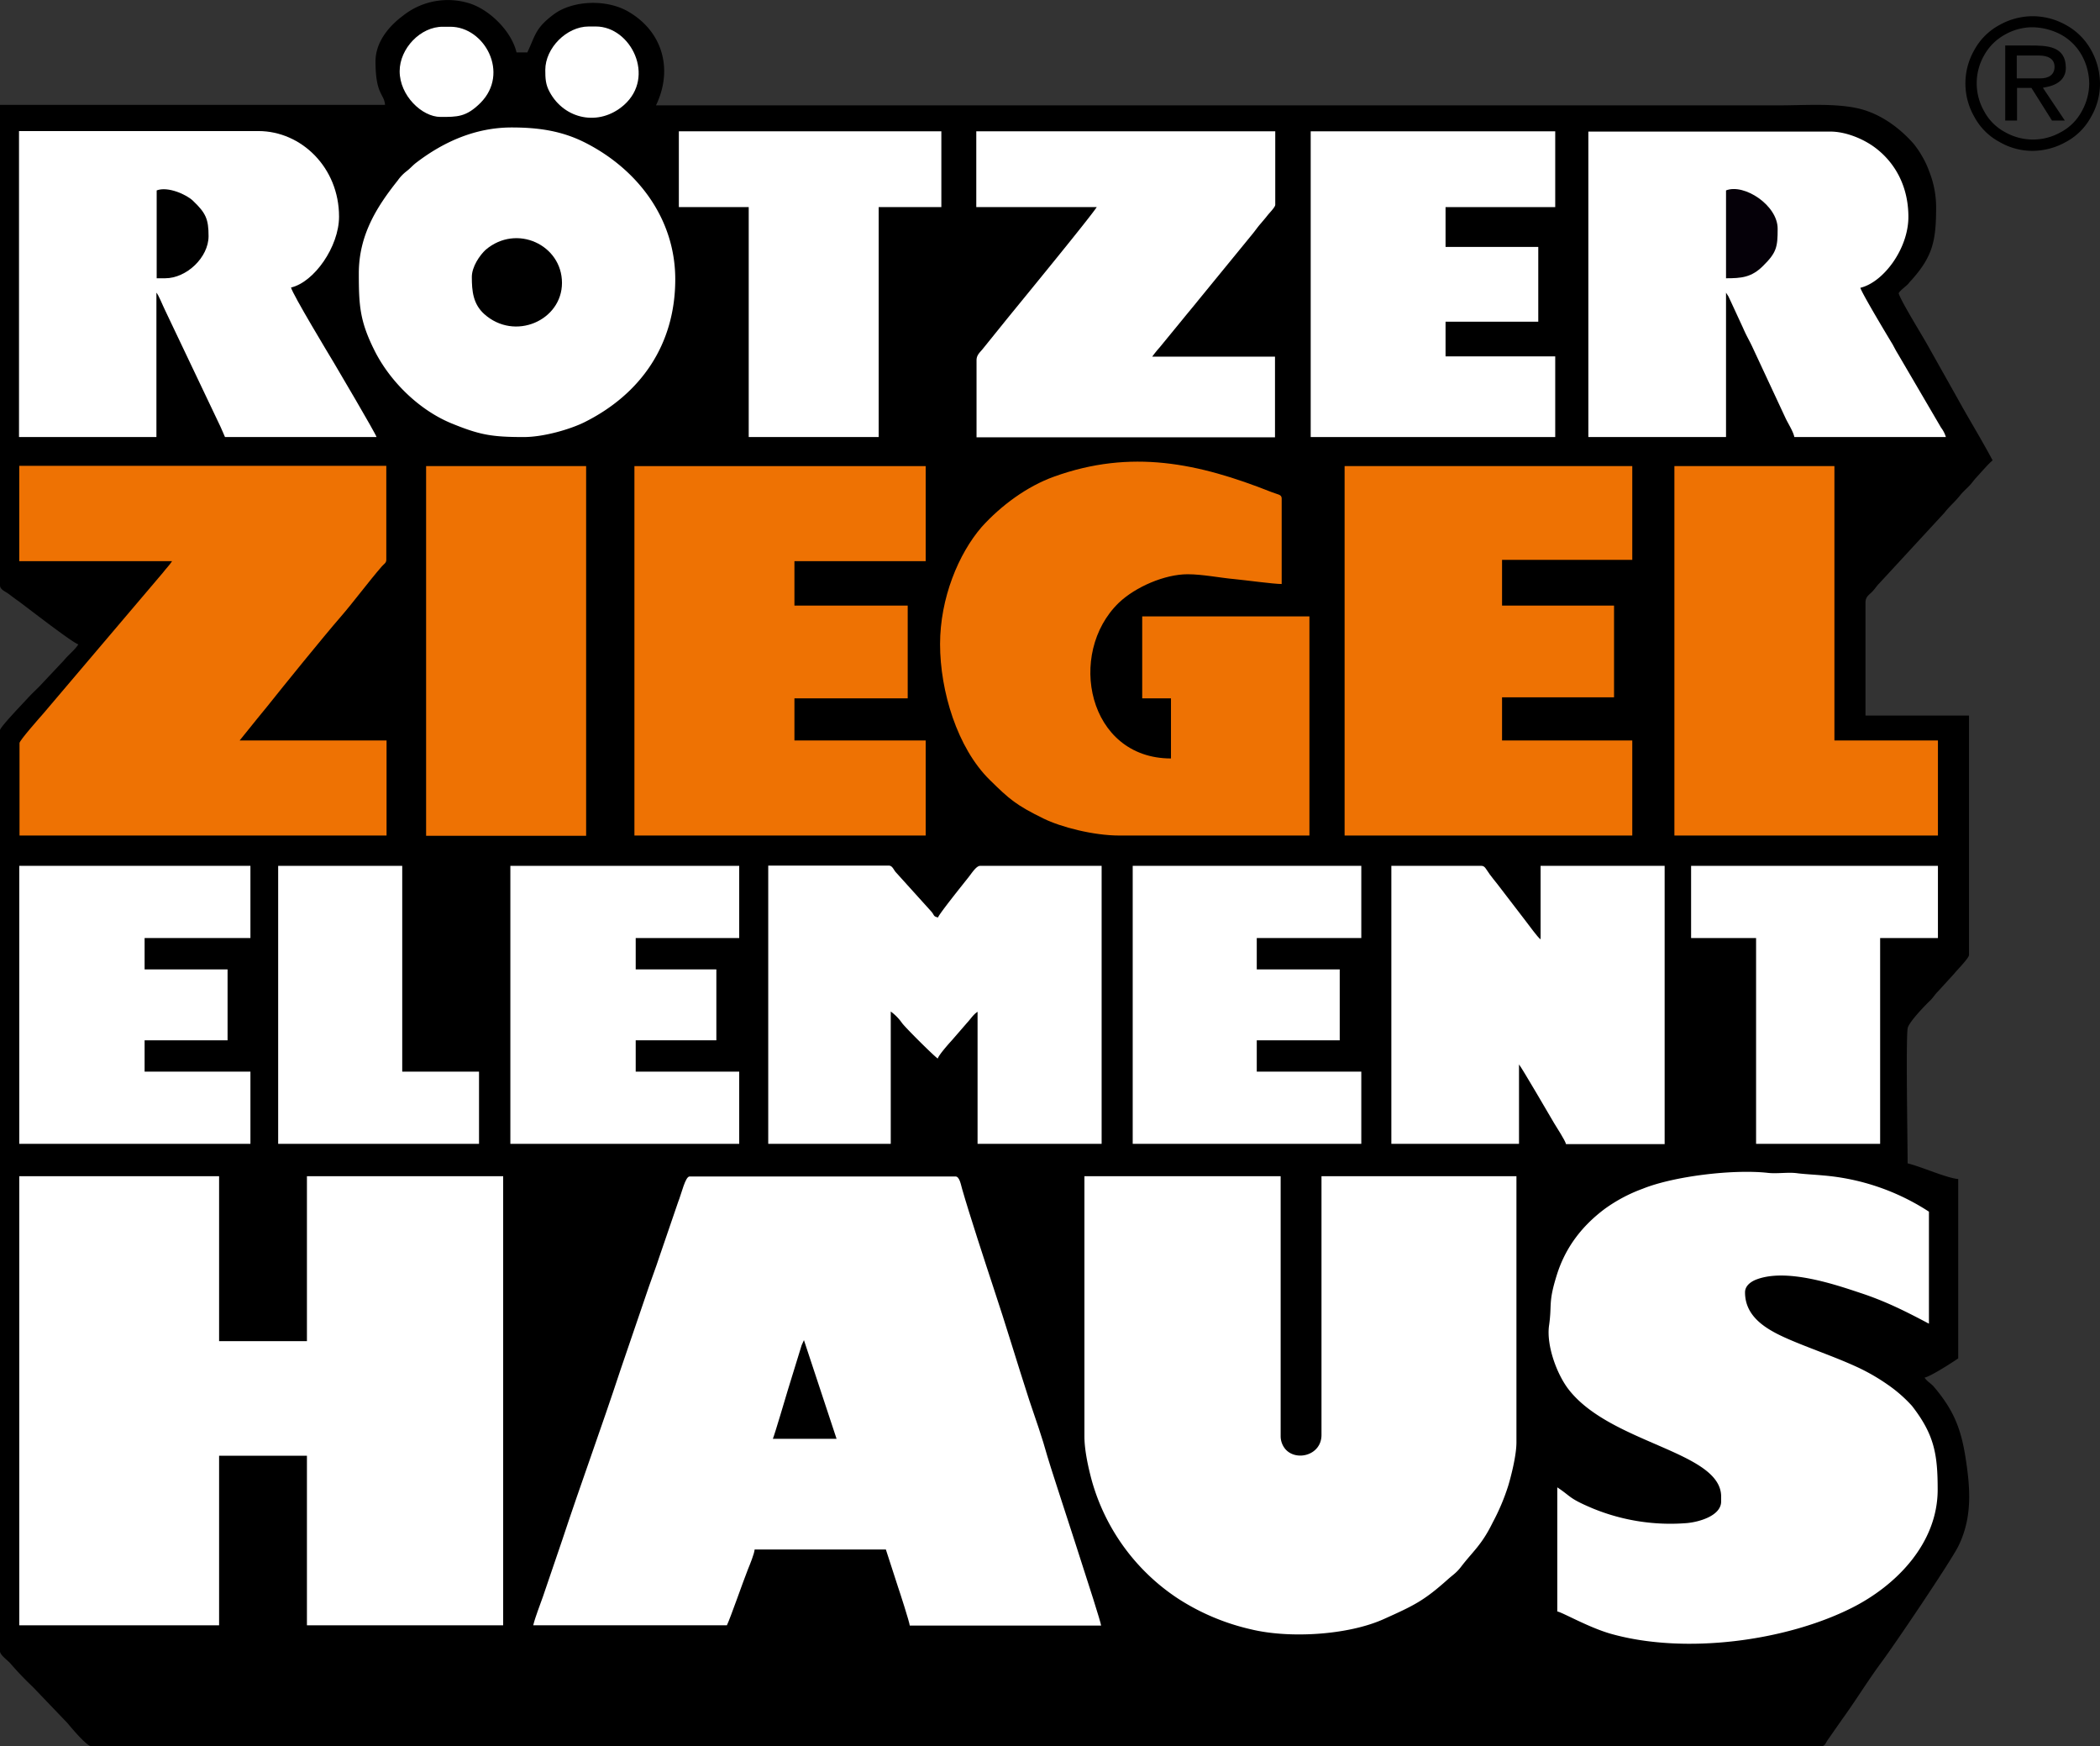 <svg xmlns="http://www.w3.org/2000/svg" width="817.6" height="679.712" viewBox="0 0 817.6 679.712"><rect x="0" y="0" width="817.6" height="679.712" fill="#333333" stroke="none"/><g id="Logo_Vektor" transform="translate(-208.3 -78.788)"><path id="Pfad_3639" data-name="Pfad 3639" d="M354.5,102.7c0,13.1,3.4,12.5,3.7,16.9H208.3v187c0,1.7,2.1,2.4,3.3,3.3s2.5,1.9,3.8,2.8c2.9,2.1,21,16.2,23.4,16.9-1.4,2.2-3.9,4.1-5.6,6.2l-9.8,10.4c-1.4,1.4-2.7,2.6-4,4-1.9,2.1-11.1,11.6-11.1,12.8V721.5c0,1.5,3.1,3.6,4.1,4.8a124.642,124.642,0,0,0,8.7,9.1l13.5,14.1c1.3,1.6,7.5,9,9.3,9H917.3c1.4,0,1.8-1.2,2.4-2.2l5.8-8.3c5.3-7.3,9.9-14.9,15.3-22.2,5-6.7,26.7-38.8,29.9-45.1,5.7-11.5,4.7-23.1,2.7-35.5-1.8-10.8-4.7-17.7-11.8-26.2-1.6-2-2.8-2.2-4-4,2.4-.5,10.8-5.9,13.1-7.5V537.7c-4.6-.4-14.3-4.8-19.7-6.1,0-8.5-.7-47.5,0-52.5.3-2.3,6.8-9,8.8-10.9,1.3-1.3,1.7-2.2,3-3.5l6.3-6.9c1.1-1.4,5.8-6.1,5.8-7.3V357.3H934.6v-44c0-2.2,1.3-2.9,2.5-4.1,1.3-1.3,1.7-2.2,3-3.5l25.2-27.3c2.1-2.7,4.1-4.2,6.2-6.9,1-1.2,2.1-2.2,3.2-3.3,1.4-1.4,1.8-2.2,3-3.5,1.5-1.6,5-5.7,6.4-6.7-4.3-8.1-9.3-16.2-13.7-24.2l-11.3-20.1c-2-3.7-10.8-17.8-11.6-20.8.9-1.4,2.6-2.4,3.8-3.7a15.255,15.255,0,0,1,1.3-1.5c8.3-9.3,9.5-15.4,9.5-28.5a37.939,37.939,0,0,0-2.7-13.7,34.3,34.3,0,0,0-2.7-5.8,36.53,36.53,0,0,0-3.4-5c-5.3-6-12.3-11.2-20.3-13.4-9.3-2.5-22-1.5-32.2-1.5H463.7c6.7-13.9,2.7-28.7-10.8-36.5-8.6-5-21.7-4.3-28.9,1-7.4,5.5-7.2,8.2-10.4,14.9h-4.2c-1.9-8.1-10.2-16.4-18-19a28.105,28.105,0,0,0-26.2,4.7C359.8,88.9,354.5,95.1,354.5,102.7Z" fill-rule="evenodd"></path><path id="Pfad_3640" data-name="Pfad 3640" d="M215.8,711.4h77.8v-66h34.2v66h76.4V536.6H327.8v64.2H293.6V536.6H215.8Z" fill="#fff" fill-rule="evenodd"></path><path id="Pfad_3641" data-name="Pfad 3641" d="M415.9,711.4h75.4c1.4-2.9,6.4-17.3,8.2-21.8.7-1.7,2.5-6.1,2.6-7.7h51.1l4.7,14.5c.7,2,4.5,13.8,4.6,15.1H637c-.2-2.5-19.2-59.8-20.9-65.8-2.1-7.6-4.6-14.6-7.1-22-4.8-14.8-9-29-13.9-43.7-3.1-9.4-9.4-28.6-12.2-38.4-.5-1.7-1-4.9-2.6-4.9H476.8c-1.7,0-3.1,6.5-4.5,10l-7.4,21.6c-1.3,4-2.6,7.3-3.9,11.1l-11.2,32.8c-7.2,21.9-15.4,44.2-22.6,66l-7.5,22C418.5,703.7,416.8,707.8,415.9,711.4Z" fill="#fff" fill-rule="evenodd"></path><path id="Pfad_3642" data-name="Pfad 3642" d="M630.5,637.9c0,5.5,1.6,12.4,2.8,16.9a81.192,81.192,0,0,0,33.8,46.3A88.26,88.26,0,0,0,695.5,713c15,3.6,37.7,2.2,51.5-4,11.8-5.3,15.6-7.1,24.9-15.4,2-1.8,3.3-2.5,5.1-4.8,4.8-6.3,8.1-8.5,12.5-17.5a82.979,82.979,0,0,0,6-14.2c1.2-4,3.2-11.9,3.2-16.9V536.6H722.8V637.3c0,7.9-9.7,10.4-14,5.6a7.87,7.87,0,0,1-1.9-5.1V536.6H630.5V637.9Z" fill="#fff" fill-rule="evenodd"></path><path id="Pfad_3643" data-name="Pfad 3643" d="M878.4,661.3v1.9c0,5.4-8.1,7.9-13.2,8.4a79.45,79.45,0,0,1-36.8-5.7c-9.5-4-8.2-4.5-13.8-8.2V706c2.3.5,12.5,6.4,21.2,8.8,28.8,8,67.7,2.7,93.3-10.1,17.6-8.8,33.6-25.3,33.6-46.1,0-13.8-1.3-21.4-10-32.6a54.4,54.4,0,0,0-9.5-8.3,77.862,77.862,0,0,0-11.6-6.7c-8.2-3.8-16.8-6.7-25.4-10.3-8.5-3.6-18.5-8.4-18.5-18.9,0-2.8,2.7-4.4,4.7-5.1,11.8-4.3,30.5,2.1,40.4,5.4,10,3.3,18,7.4,26.5,11.9V550.4a88.79,88.79,0,0,0-41.2-14.1c-3-.3-7.5-.5-10.4-.9-3.5-.4-7.6.3-11.1-.1-13.5-1.5-36.7,1.3-48.8,6.2a60.657,60.657,0,0,0-14.7,7.8c-8.8,6.6-15.3,14.9-18.7,25.8s-1.8,11.2-3,19.6c-1.1,7.7,3,19,7.7,25C835.6,640.8,878.4,643.7,878.4,661.3Z" fill="#fff" fill-rule="evenodd"></path><path id="Pfad_3644" data-name="Pfad 3644" d="M826.9,248.9h53.4V192.7l.9,1.4c.3.6.6,1.3.9,1.9l4.9,10.6c1.1,2.6,2.2,4.4,3.4,6.9l13.1,28.1c1,2.1,3,5.2,3.4,7.3h59a11.789,11.789,0,0,0-1.9-3.7l-16.8-28.7c-.8-1.3-1.3-2.3-2-3.6-1.7-2.8-12.1-20.1-12.6-22.1,8.9-2.1,18.7-15.1,18.7-27.6,0-11.9-5.2-21.1-12.9-26.9-4.5-3.4-11.4-6.3-17.5-6.3H826.7V248.9Z" fill="#fff" fill-rule="evenodd"></path><path id="Pfad_3645" data-name="Pfad 3645" d="M215.8,248.9h53.4V192.7c.9,1,2.4,4.9,3.4,6.9L294.2,245c.7,1.5,1.1,2.6,1.7,3.9h59c-.3-1.3-16-27.9-16.6-28.9-1.8-3-16-26.5-16.7-29.3,9-2.1,18.7-15.9,18.7-27.6,0-19.1-14.7-33.3-31.4-33.3H215.7V248.9Z" fill="#fff" fill-rule="evenodd"></path><path id="Pfad_3646" data-name="Pfad 3646" d="M507.3,524h47.8V472.5a18.843,18.843,0,0,1,4.4,4.5c1.6,2.1,12.6,13,13.9,13.8.4-1.4,4.3-5.8,5.5-7.1l5.9-6.8c1.5-1.6,2.4-3.2,4.1-4.3V524h48.3V415.8H589.9c-1.5,0-3.3,2.9-4.5,4.4-1.4,1.8-11.5,14.3-11.9,15.7-1.9-.5-1.3-.7-2.5-2.2l-14-15.5c-.9-1.1-1.3-2.5-2.7-2.5H507.4V524Z" fill="#fff" fill-rule="evenodd"></path><path id="Pfad_3647" data-name="Pfad 3647" d="M348,185.2c0,12.6.4,18.6,6.1,30,6,12,17.3,23.1,29.8,28.3,11,4.5,15.6,5.4,28.3,5.4,7.9,0,18.3-3.1,23.7-5.8,21.8-10.9,35.3-30.1,35.3-55.6,0-23.9-15-43.1-35.3-53.3-8.8-4.4-17.7-5.8-28.4-5.8-14.1,0-26.5,5.6-37,13.6-1.6,1.2-2.3,2.2-4,3.5a16.544,16.544,0,0,0-3.4,3.6C354.8,159.5,348,170.5,348,185.2Z" fill="#fff" fill-rule="evenodd"></path><path id="Pfad_3648" data-name="Pfad 3648" d="M588.4,159.4h46.9c-3.1,4.7-31.3,39-35.5,44.2L591,214.5c-1.1,1.4-2.5,2.4-2.5,4.5v30H704.7V217.6H656.9a45.743,45.743,0,0,1,2.9-3.6l9.1-11.1c2.1-2.6,3.9-4.7,5.9-7.2l21.1-25.8c1-1.2,1.8-2.4,2.9-3.7s1.9-2.2,3-3.6c.7-.9,3-3.2,3-4.1V129.9H588.4Z" fill="#fff" fill-rule="evenodd"></path><path id="Pfad_3649" data-name="Pfad 3649" d="M750,524h49.7V493.1c1,1.1,12.4,20.7,13.7,22.9,1,1.7,4.2,6.5,4.6,8.1h38.4V415.8H808.1v28.6c-1.2-.8-4.5-5.5-5.7-7l-11.2-14.6c-1-1.3-1.9-2.3-2.9-3.7-1.5-2.1-1.9-3.3-3.2-3.3H750Z" fill="#fff" fill-rule="evenodd"></path><path id="Pfad_3650" data-name="Pfad 3650" d="M718.6,248.9h95.2V217.5H771.1V204h36.1V174.9H771.1V159.4h42.7V129.9H718.6Z" fill="#fff" fill-rule="evenodd"></path><g id="Gruppe_339" data-name="Gruppe 339"><path id="Pfad_3651" data-name="Pfad 3651" d="M215.8,297.2h59.5c-1.1,1.7-2.3,2.8-3.5,4.4l-46.7,55c-1.5,1.7-9.2,10.4-9.2,11.4v36H358.8V367H301.6l7.1-8.8c1.3-1.6,2.3-2.8,3.6-4.4,6.2-7.8,22-27.3,28.7-35,4.7-5.4,11.1-14,16-19.6.8-.9,1.7-1.3,1.7-2.5V260.1H215.8Z" fill="#ee7203" fill-rule="evenodd"></path><path id="Pfad_3652" data-name="Pfad 3652" d="M574.3,329.5c0,18.3,6.7,40.4,19.3,52.8,7.8,7.7,10.4,9.9,21,15.1,6.7,3.3,19.4,6.6,29.5,6.6h74V318.7H653v31.9h11.2V374c-32.4,0-40.7-40.9-20.3-60.6,6.5-6.2,17.9-11.1,26.8-11.1,5.8,0,12.6,1.4,18.3,1.9,4.2.4,15.1,1.9,18.3,1.9V272.8c0-1.6-1.5-1.5-4-2.5-28.5-11.3-54.6-16.8-84.6-6-10.6,3.8-20.7,11.3-28.2,19.6C581.5,294.3,574.3,311.6,574.3,329.5Z" fill="#ee7203" fill-rule="evenodd"></path><path id="Pfad_3653" data-name="Pfad 3653" d="M455.3,404H568.7V367H517.6V350.6h44.1V314.5H517.6V297.2h51.1v-37H455.3Z" fill="#ee7203" fill-rule="evenodd"></path><path id="Pfad_3654" data-name="Pfad 3654" d="M731.8,404h112V367H793.1V350.2h43.6V314.5H793.1V296.7h50.7V260.2h-112Z" fill="#ee7203" fill-rule="evenodd"></path><path id="Pfad_3655" data-name="Pfad 3655" d="M860.2,404H962.8V367H922.5V260.2H860.2Z" fill="#ee7203" fill-rule="evenodd"></path><rect id="Rechteck_613" data-name="Rechteck 613" width="62.3" height="143.9" transform="translate(374.2 260.2)" fill="#ee7203"></rect></g><path id="Pfad_3656" data-name="Pfad 3656" d="M215.8,524h90V495.9H264.6V483.7h32.3V456.1H264.6V443.9h41.2V415.8h-90Z" fill="#fff" fill-rule="evenodd"></path><path id="Pfad_3657" data-name="Pfad 3657" d="M649.3,524h89V495.9H697.6V483.7h32.3V456.1H697.6V443.9h40.7V415.8h-89Z" fill="#fff" fill-rule="evenodd"></path><path id="Pfad_3658" data-name="Pfad 3658" d="M407,524h89.1V495.9H455.8V483.7h31.4V456.1H455.8V443.9h40.3V415.8H407Z" fill="#fff" fill-rule="evenodd"></path><path id="Pfad_3659" data-name="Pfad 3659" d="M472.6,159.4h27.2v89.5h50.6V159.4h24.4V129.9H472.6Z" fill="#fff" fill-rule="evenodd"></path><path id="Pfad_3660" data-name="Pfad 3660" d="M866.7,443.9H892V524h48.3V443.9h22.5V415.8H866.7Z" fill="#fff" fill-rule="evenodd"></path><path id="Pfad_3661" data-name="Pfad 3661" d="M316.6,524h78.2V495.9H364.9V415.8H316.6Z" fill="#fff" fill-rule="evenodd"></path><path id="Pfad_3662" data-name="Pfad 3662" d="M420.6,106c0,3.3.1,5.7,1.7,8.6,5.7,10.6,19.2,13.6,28.9,5.1,12.5-11,2.7-30.6-10.9-30.6h-2.8C428.9,89.1,420.6,97.5,420.6,106Z" fill="#fff" fill-rule="evenodd"></path><path id="Pfad_3663" data-name="Pfad 3663" d="M363.9,106.5c0,9.5,8.7,17.8,15.9,17.8,6.5,0,10,.1,15.6-5.5,11.4-11.5,1.6-29.6-11.8-29.6h-2.8C372,89.1,363.9,97.7,363.9,106.5Z" fill="#fff" fill-rule="evenodd"></path><path id="Pfad_3664" data-name="Pfad 3664" d="M392,186.6c0,5.5.5,10.5,4.8,14.4,11.9,10.7,30.3,2.5,30.3-12.1,0-14.8-17.7-23.1-29.7-12.9C395.1,178.1,392,182.6,392,186.6Z" fill-rule="evenodd"></path><path id="Pfad_3665" data-name="Pfad 3665" d="M880.3,152.9v34.2c5.9,0,9.9-.3,14.4-4.8,5.3-5.2,5.7-7.4,5.7-14.4C900.5,158.7,887.3,150.1,880.3,152.9Z" fill="#050008" fill-rule="evenodd"></path><path id="Pfad_3666" data-name="Pfad 3666" d="M269.3,152.9v34.2h3.3c8.3,0,16.9-8.1,16.9-16.4,0-6.7-1.1-9-6-13.7C281.1,154.6,273.7,151.2,269.3,152.9Z" fill-rule="evenodd"></path><path id="Pfad_3667" data-name="Pfad 3667" d="M509.2,638.8H534l-12.7-38.4-.9,2-5.3,17.2C514.4,621.9,509.9,637.2,509.2,638.8Z" fill-rule="evenodd"></path><g id="Gruppe_340" data-name="Gruppe 340"><path id="Pfad_3668" data-name="Pfad 3668" d="M999.7,85.1a26.49,26.49,0,0,1,12.9,3.4,24.711,24.711,0,0,1,9.8,9.7,27.076,27.076,0,0,1,3.5,13.1,25.662,25.662,0,0,1-3.5,13,23.848,23.848,0,0,1-9.7,9.7,26.7,26.7,0,0,1-13,3.5,25.4,25.4,0,0,1-13-3.5,23.848,23.848,0,0,1-9.7-9.7,26.079,26.079,0,0,1,0-26.1,24.09,24.09,0,0,1,9.8-9.7,26.49,26.49,0,0,1,12.9-3.4Zm0,4.3A21.659,21.659,0,0,0,989,92.2a20.609,20.609,0,0,0-8.2,8.1,21.933,21.933,0,0,0,0,21.8,19.755,19.755,0,0,0,8.1,8.1,21.935,21.935,0,0,0,21.8,0,19.754,19.754,0,0,0,8.1-8.1,22.436,22.436,0,0,0,2.9-10.8,23.191,23.191,0,0,0-2.9-11,20.609,20.609,0,0,0-8.2-8.1A24.521,24.521,0,0,0,999.7,89.4Z" fill-rule="evenodd"></path><path id="Pfad_3669" data-name="Pfad 3669" d="M989,125.8V96.5h9.7c6.4,0,13.9.1,13.9,8.7,0,7.4-9.2,7.5-8.9,7.8l8.5,12.7h-5l-8-12.7h-5.6v12.7H989Zm4.5-16.5h9.1c3.2,0,5.6-1.3,5.6-4.5,0-3.3-2.8-4.4-6.1-4.4h-8.6Z" fill-rule="evenodd"></path></g></g></svg>